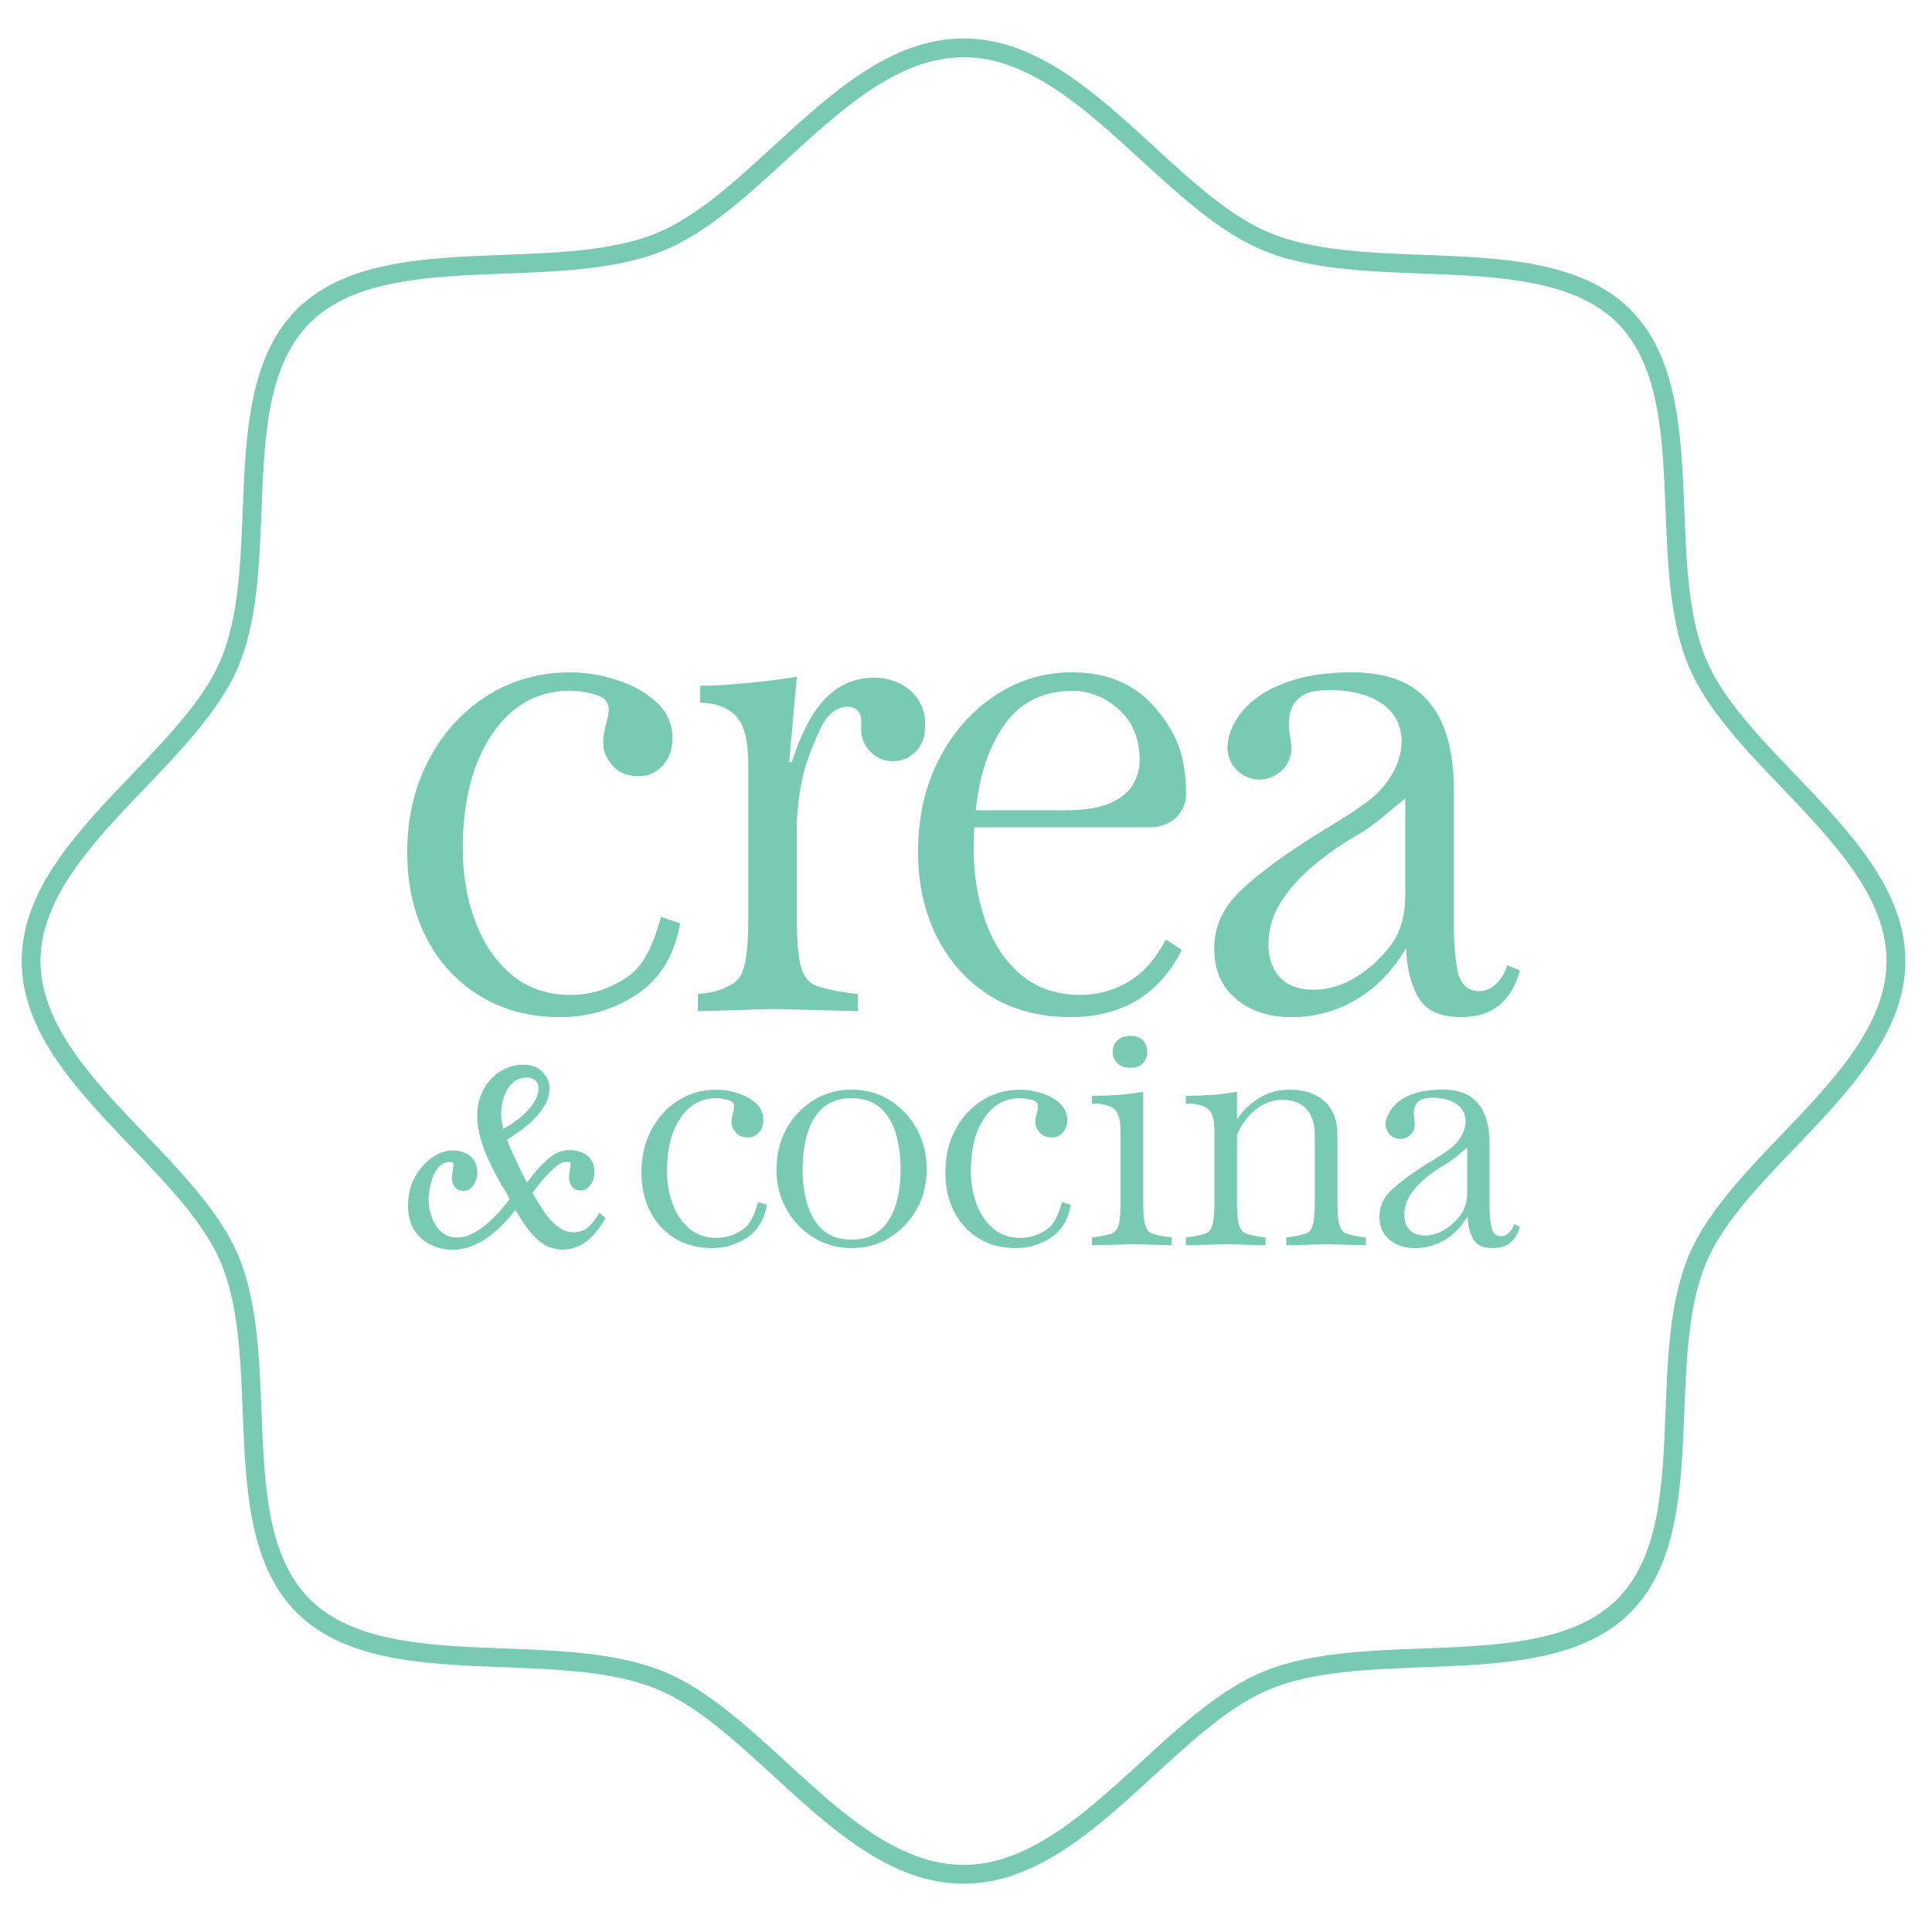 <svg width="195" height="194" viewBox="0 0 195 194" fill="none" xmlns="http://www.w3.org/2000/svg">
<path d="M48.387 100.487C50.727 101.932 53.46 102.659 56.593 102.659C59.255 102.659 61.732 101.947 64.023 100.527C66.31 99.104 68.022 96.768 68.648 93.183L66.71 92.549C65.911 95.395 65.023 97.483 63.252 98.655C61.472 99.828 59.602 100.416 57.643 100.416C55.262 100.416 53.262 99.741 51.653 98.395C50.037 97.047 48.814 95.249 47.972 93.006C47.13 90.763 46.709 88.319 46.709 85.674C46.709 80.885 47.69 77.031 49.653 74.11C50.618 72.671 51.885 71.412 53.451 70.636C55.367 69.686 57.708 69.454 59.769 70.02C60.2 70.138 60.673 70.252 61.005 70.565C61.292 70.837 61.435 71.211 61.438 71.604C61.447 72.266 61.196 72.888 61.057 73.525C60.912 74.184 60.825 74.874 60.93 75.546C61.026 76.161 61.398 76.743 61.782 77.216C62.391 77.968 63.298 78.339 64.515 78.339C65.45 78.339 66.242 77.977 66.895 77.253C67.549 76.529 67.877 75.62 67.877 74.522C67.877 73.077 67.329 71.855 66.236 70.856C65.137 69.856 63.791 69.111 62.203 68.613C60.614 68.115 59.07 67.861 57.581 67.861C54.448 67.861 51.643 68.647 49.164 70.221C46.684 71.793 44.724 73.949 43.279 76.693C41.827 79.437 41.102 82.556 41.102 86.049C41.102 89.241 41.737 92.088 43 94.578C44.263 97.075 46.062 99.045 48.396 100.49L48.387 100.487Z" fill="#78CAB3"></path>
<path d="M119.28 95.88L117.68 94.834C116.884 96.279 115.983 97.547 114.847 98.426C113.142 99.75 111.191 100.412 108.993 100.412C106.659 100.412 104.684 99.738 103.068 98.392C101.459 97.046 100.257 95.237 99.459 92.966C98.669 90.698 98.27 88.239 98.27 85.594C98.27 84.897 98.295 84.201 98.341 83.499H115.906C118.423 83.549 119.738 81.779 119.717 80.096C119.667 76.102 118.704 73.971 116.671 71.526C114.637 69.082 111.82 67.857 108.223 67.857C105.371 67.857 102.768 68.643 100.409 70.218C98.047 71.79 96.165 73.936 94.766 76.65C93.367 79.372 92.661 82.475 92.661 85.968C92.661 89.21 93.308 92.09 94.589 94.609C95.877 97.13 97.663 99.097 99.951 100.521C102.239 101.941 104.926 102.652 108.015 102.652C113.349 102.652 117.039 100.304 119.28 95.877V95.88ZM101.465 73.024C103.075 70.827 105.328 69.729 108.226 69.729C109.959 69.729 111.523 70.354 112.922 71.601C114.327 72.851 115.027 74.571 115.027 76.767C115.027 77.513 114.832 78.274 114.432 79.047C114.033 79.821 113.29 80.47 112.191 80.996C111.092 81.519 109.492 81.782 107.393 81.782H98.487C98.858 78.141 99.855 75.224 101.468 73.027L101.465 73.024Z" fill="#78CAB3"></path>
<path d="M141.91 95.698C142.002 97.792 142.433 99.478 143.204 100.747C143.974 102.021 145.389 102.655 147.448 102.655C149.129 102.655 150.45 102.228 151.404 101.381C152.364 100.533 153.032 99.388 153.404 97.941L152.141 97.418C151.952 98.067 151.605 98.665 151.088 99.215C150.571 99.763 149.971 100.035 149.265 100.035C148.643 100.035 148.058 99.803 147.674 99.302C147.116 98.569 147.033 97.594 146.921 96.709C146.801 95.725 146.754 94.732 146.742 93.742C146.742 93.544 146.739 93.35 146.739 93.151V79.682C146.739 75.149 145.584 70.168 140.811 68.52C138.582 67.749 136.145 67.758 133.824 67.99C132.229 68.148 130.644 68.513 129.165 69.132C127.697 69.745 126.307 70.636 125.308 71.889C124.187 73.293 123.323 75.459 124.363 77.135C124.948 78.076 126.001 78.685 127.112 78.685C128.768 78.685 130.267 77.346 130.344 75.669C130.378 74.967 130.152 74.271 130.106 73.569C130.069 73.008 130.087 72.436 130.23 71.892C130.561 70.608 131.598 69.893 132.883 69.732C136.022 69.339 140.792 70.184 141.399 73.995C141.81 76.569 140.229 79.183 138.257 80.715C136.186 82.327 133.808 83.586 131.616 85.031C129.406 86.488 127.221 88.007 125.289 89.826C123.466 91.546 122.555 93.504 122.555 95.701C122.555 97.897 123.295 99.602 124.766 100.827C126.236 102.049 128.094 102.658 130.338 102.658C132.719 102.658 134.913 102.058 136.929 100.861C138.935 99.664 140.597 97.944 141.903 95.698H141.91ZM136.477 98.838C135.235 99.54 133.938 99.89 132.585 99.89C131.087 99.89 129.957 99.478 129.186 98.655C128.416 97.832 128.029 96.722 128.029 95.326C128.029 93.779 128.447 92.347 129.292 91.023C130.137 89.702 131.239 88.468 132.619 87.32C134 86.172 135.495 85.139 137.105 84.214C138.721 83.292 140.349 81.782 141.838 80.573V90.231C141.838 93.684 140.668 95.113 139.733 96.183C138.798 97.26 137.712 98.142 136.477 98.841V98.838Z" fill="#78CAB3"></path>
<path d="M86.596 102.058V100.338L85.479 100.187C84.12 99.989 83.08 99.751 82.358 99.478C81.634 99.203 81.129 98.578 80.848 97.607C80.566 96.632 80.43 95.023 80.43 92.781V82.797C80.606 80.133 80.965 78.361 81.34 77.213C81.646 76.266 82.012 75.344 82.402 74.432C82.906 73.253 83.448 71.988 84.733 71.493C85.451 71.218 86.327 71.236 86.745 71.978C87.039 72.498 86.897 73.108 86.912 73.674C86.959 75.341 88.274 76.746 89.958 76.826C91.748 76.91 93.264 75.53 93.348 73.742C93.385 72.99 93.401 72.309 93.144 71.579C92.218 68.925 89.271 67.991 86.742 68.548C84.234 69.101 82.637 70.893 81.489 73.086C80.925 74.166 80.399 75.406 79.934 76.916H79.653L80.424 68.312C78.507 68.613 76.665 68.835 74.885 68.987C73.109 69.135 72.579 69.21 70.663 69.21V70.93C72.257 70.93 73.981 71.49 74.78 72.95C75.269 73.847 75.52 75.27 75.52 77.216V92.784C75.52 95.026 75.378 96.635 75.096 97.61C74.978 98.018 74.808 98.457 74.529 98.788C74.26 99.11 73.898 99.345 73.526 99.534C72.91 99.853 72.248 100.088 71.564 100.187L70.44 100.338V102.058L77.972 101.836L86.59 102.058H86.596Z" fill="#78CAB3"></path>
<path d="M89.806 111.045C88.667 110.334 87.379 109.978 85.952 109.978C84.525 109.978 83.265 110.334 82.114 111.045C80.962 111.757 80.049 112.719 79.377 113.935C78.706 115.151 78.371 116.515 78.371 118.028C78.371 119.541 78.706 120.831 79.377 122.034C80.049 123.238 80.959 124.194 82.114 124.905C83.265 125.617 84.55 125.972 85.952 125.972C87.355 125.972 88.667 125.617 89.806 124.905C90.949 124.194 91.856 123.238 92.528 122.034C93.196 120.831 93.534 119.494 93.534 118.028C93.534 116.561 93.199 115.151 92.528 113.935C91.856 112.719 90.949 111.757 89.806 111.045ZM90.401 121.623C90.073 122.687 89.546 123.538 88.822 124.166C88.098 124.797 87.141 125.112 85.952 125.112C84.764 125.112 83.81 124.797 83.083 124.166C82.361 123.535 81.832 122.687 81.504 121.623C81.176 120.555 81.009 119.358 81.009 118.028C81.009 116.698 81.176 115.426 81.504 114.349C81.832 113.273 82.361 112.419 83.083 111.788C83.807 111.157 84.764 110.841 85.952 110.841C87.141 110.841 88.095 111.157 88.822 111.788C89.546 112.419 90.073 113.273 90.401 114.349C90.729 115.426 90.896 116.654 90.896 118.028C90.896 119.401 90.729 120.555 90.401 121.623Z" fill="#78CAB3"></path>
<path d="M152.342 124.388C152.104 124.639 151.828 124.766 151.503 124.766C151.011 124.766 150.692 124.49 150.553 123.94C150.413 123.389 150.342 122.609 150.342 121.601V115.41C150.342 113.205 149.692 110.847 147.321 110.188C146.206 109.879 145.011 109.944 143.878 110.102C142.188 110.337 140.479 111.222 139.931 112.948C139.625 113.916 140.266 114.953 141.324 114.953C141.829 114.953 142.312 114.69 142.581 114.263C143.033 113.554 142.597 112.762 142.721 112.001C142.829 111.33 143.306 110.922 143.974 110.838C145.436 110.655 147.609 111.042 147.887 112.796C148.076 113.978 147.349 115.178 146.445 115.884C145.491 116.623 144.402 117.205 143.392 117.867C142.377 118.535 141.371 119.234 140.486 120.07C139.647 120.862 139.229 121.759 139.229 122.77C139.229 123.782 139.569 124.565 140.244 125.128C140.919 125.688 141.773 125.969 142.804 125.969C143.897 125.969 144.906 125.694 145.832 125.143C146.754 124.593 147.519 123.804 148.119 122.77C148.163 123.732 148.361 124.506 148.714 125.091C149.07 125.675 149.717 125.969 150.664 125.969C151.435 125.969 152.045 125.774 152.481 125.385C152.924 124.995 153.23 124.469 153.401 123.804L152.822 123.562C152.735 123.859 152.574 124.135 152.339 124.388H152.342ZM148.092 120.261C148.092 121.848 147.553 122.504 147.123 122.996C146.692 123.491 146.194 123.896 145.627 124.218C145.058 124.54 144.46 124.701 143.838 124.701C143.151 124.701 142.631 124.512 142.275 124.135C141.922 123.757 141.742 123.247 141.742 122.603C141.742 121.892 141.934 121.233 142.321 120.626C142.708 120.02 143.216 119.454 143.851 118.925C144.485 118.396 145.172 117.923 145.912 117.499C146.655 117.075 147.404 116.382 148.088 115.825V120.264L148.092 120.261Z" fill="#78CAB3"></path>
<path d="M74.919 124.132C74.102 124.67 73.242 124.939 72.341 124.939C71.248 124.939 70.329 124.63 69.589 124.011C68.846 123.392 68.285 122.566 67.898 121.536C67.511 120.506 67.32 119.383 67.32 118.167C67.32 115.968 67.772 114.195 68.672 112.852C69.573 111.513 70.778 110.841 72.282 110.841C72.604 110.841 72.985 110.894 73.424 110.996C73.867 111.098 74.087 111.312 74.087 111.63C74.087 111.769 74.077 111.899 74.053 112.026C74.031 112.153 74.003 112.274 73.957 112.388C73.935 112.503 73.907 112.629 73.879 112.766C73.845 112.905 73.827 113.063 73.827 113.248C73.827 113.592 73.969 113.935 74.248 114.278C74.526 114.622 74.944 114.795 75.504 114.795C75.935 114.795 76.297 114.628 76.597 114.297C76.898 113.966 77.049 113.545 77.049 113.041C77.049 112.376 76.795 111.816 76.294 111.358C75.789 110.9 75.17 110.557 74.44 110.328C73.709 110.099 73 109.984 72.316 109.984C70.876 109.984 69.589 110.346 68.45 111.067C67.31 111.788 66.409 112.781 65.744 114.04C65.078 115.299 64.744 116.735 64.744 118.337C64.744 119.804 65.035 121.112 65.614 122.257C66.193 123.405 67.019 124.311 68.094 124.973C69.171 125.638 70.425 125.969 71.864 125.969C73.087 125.969 74.226 125.642 75.279 124.989C76.331 124.333 77.117 123.262 77.405 121.614L76.514 121.323C76.148 122.631 75.74 123.59 74.926 124.129L74.919 124.132Z" fill="#78CAB3"></path>
<path d="M105.591 124.132C104.774 124.67 103.913 124.939 103.013 124.939C101.92 124.939 101 124.63 100.261 124.011C99.518 123.392 98.957 122.566 98.567 121.536C98.18 120.506 97.988 119.383 97.988 118.167C97.988 115.968 98.44 114.195 99.341 112.852C100.242 111.513 101.446 110.841 102.951 110.841C103.273 110.841 103.653 110.894 104.093 110.996C104.536 111.098 104.755 111.312 104.755 111.63C104.755 111.769 104.746 111.899 104.721 112.026C104.7 112.153 104.669 112.274 104.625 112.388C104.604 112.503 104.576 112.629 104.548 112.766C104.514 112.905 104.498 113.063 104.498 113.248C104.498 113.592 104.641 113.935 104.92 114.278C105.198 114.622 105.616 114.795 106.176 114.795C106.607 114.795 106.969 114.628 107.269 114.297C107.569 113.966 107.721 113.545 107.721 113.041C107.721 112.376 107.467 111.816 106.966 111.358C106.461 110.9 105.842 110.557 105.111 110.328C104.381 110.099 103.672 109.984 102.988 109.984C101.548 109.984 100.261 110.346 99.121 111.067C97.982 111.788 97.081 112.781 96.416 114.04C95.75 115.299 95.416 116.735 95.416 118.337C95.416 119.804 95.707 121.112 96.286 122.257C96.865 123.405 97.691 124.311 98.765 124.973C99.84 125.638 101.096 125.969 102.536 125.969C103.759 125.969 104.898 125.642 105.95 124.989C107.003 124.333 107.786 123.262 108.077 121.614L107.186 121.323C106.82 122.631 106.412 123.59 105.597 124.129L105.591 124.132Z" fill="#78CAB3"></path>
<path d="M116.29 124.503C115.952 124.376 115.717 124.089 115.584 123.643C115.454 123.195 115.389 122.458 115.389 121.425V110.186C114.494 110.346 113.634 110.455 112.804 110.513C111.975 110.569 111.114 110.597 110.219 110.597V111.386H110.448C111.278 111.386 111.925 111.553 112.396 111.884C112.866 112.215 113.101 112.979 113.101 114.17V121.422C113.101 122.452 113.033 123.191 112.903 123.64C112.773 124.085 112.538 124.373 112.201 124.5C111.863 124.624 111.377 124.735 110.746 124.825L110.219 124.893V125.682L114.244 125.58L118.265 125.682V124.893L117.742 124.825C117.107 124.732 116.621 124.624 116.287 124.5L116.29 124.503Z" fill="#78CAB3"></path>
<path d="M112.767 105.013C112.451 105.319 112.3 105.703 112.3 106.16C112.3 106.618 112.454 106.977 112.767 107.296C113.08 107.615 113.504 107.769 114.046 107.769C114.649 107.769 115.092 107.611 115.374 107.296C115.652 106.98 115.791 106.603 115.791 106.16C115.791 105.718 115.652 105.322 115.374 105.013C115.092 104.706 114.649 104.552 114.046 104.552C113.504 104.552 113.08 104.706 112.767 105.013Z" fill="#78CAB3"></path>
<path d="M135.889 124.503C135.551 124.376 135.316 124.088 135.186 123.643C135.059 123.194 134.991 122.458 134.991 121.425V114.55C134.991 113.084 134.56 111.955 133.7 111.166C132.836 110.377 131.666 109.981 130.183 109.981C128.964 109.981 127.896 110.284 126.982 110.891C126.066 111.497 125.357 112.193 124.856 112.969V110.185C123.961 110.346 123.103 110.454 122.274 110.513C121.444 110.569 120.584 110.597 119.692 110.597V111.385H119.921C120.751 111.385 121.398 111.553 121.868 111.884C122.339 112.215 122.574 112.979 122.574 114.17V121.421C122.574 122.452 122.506 123.191 122.376 123.64C122.246 124.085 122.011 124.373 121.673 124.5C121.336 124.623 120.85 124.735 120.218 124.824L119.695 124.893V125.681L123.716 125.579L127.735 125.681V124.893L127.211 124.824C126.577 124.732 126.094 124.623 125.756 124.5C125.419 124.373 125.184 124.085 125.051 123.64C124.921 123.191 124.856 122.455 124.856 121.421V114.547C125.051 114.043 125.357 113.517 125.772 112.966C126.187 112.416 126.707 111.952 127.341 111.574C127.973 111.197 128.679 111.008 129.465 111.008C130.49 111.008 131.285 111.311 131.852 111.921C132.418 112.527 132.703 113.403 132.703 114.55V121.425C132.703 122.455 132.635 123.194 132.505 123.643C132.378 124.088 132.143 124.376 131.802 124.503C131.465 124.626 130.979 124.738 130.347 124.828L129.821 124.896V125.685L133.842 125.582L137.864 125.685V124.896L137.34 124.828C136.709 124.735 136.223 124.626 135.885 124.503H135.889Z" fill="#78CAB3"></path>
<path d="M60.345 122.665C59.974 123.222 59.661 123.596 59.327 123.899C59.048 124.153 58.352 124.379 57.955 124.379C57.098 124.379 56.463 124.02 55.791 123.364C55.293 122.894 54.863 122.235 54.442 121.548C54.414 121.508 54.389 121.48 54.355 121.425C54.151 121.103 53.937 120.735 53.745 120.391C53.881 120.218 54.018 120.039 54.166 119.841C54.795 119.024 55.407 118.346 55.989 117.839C56.522 117.381 56.977 117.195 57.376 117.276C57.599 117.322 57.599 117.39 57.593 117.449C57.568 117.684 57.534 118.003 57.466 118.436C57.398 118.869 57.432 119.213 57.581 119.522C57.736 119.841 57.989 120.051 58.314 120.119C58.791 120.215 59.181 120.088 59.469 119.738C59.738 119.426 59.909 119.064 59.974 118.65C60.011 118.408 60.002 118.108 59.949 117.811C59.896 117.443 59.723 117.09 59.444 116.806C59.166 116.49 58.729 116.264 58.129 116.141C57.225 115.958 56.392 116.147 55.643 116.71C54.928 117.26 54.197 118.025 53.494 118.956L53.179 119.358C53.169 119.339 53.16 119.324 53.16 119.321C53.117 119.234 53.073 119.151 53.03 119.064C52.854 118.721 52.683 118.38 52.516 118.046L52.241 117.458C52.07 117.096 51.897 116.735 51.73 116.373C51.538 115.952 51.352 115.513 51.179 115.024C51.538 114.798 51.937 114.526 52.361 114.232C52.872 113.879 53.358 113.48 53.813 113.038C54.306 112.558 54.686 112.079 54.971 111.571C55.299 111.014 55.46 110.436 55.46 109.802C55.46 109.217 55.225 108.679 54.754 108.19C54.284 107.701 53.631 107.457 52.816 107.457C52.002 107.457 51.21 107.682 50.507 108.131C49.801 108.57 49.225 109.186 48.814 109.95C47.483 112.419 48.433 115.293 49.569 117.626C49.866 118.235 50.188 118.829 50.516 119.42C50.597 119.568 51.495 120.948 51.414 121.056C48.87 124.484 46.882 124.803 46.882 124.812C46.12 124.992 45.303 124.93 44.669 124.432C43.783 123.736 43.279 122.384 43.26 121.23C43.245 120.314 43.44 119.339 43.811 118.501C44.105 117.839 44.758 117.137 45.569 117.31C45.792 117.359 45.789 117.428 45.786 117.486C45.761 117.718 45.721 118.04 45.65 118.47C45.579 118.903 45.61 119.247 45.752 119.556C45.904 119.878 46.158 120.091 46.48 120.159C46.956 120.261 47.346 120.138 47.641 119.791C47.913 119.482 48.086 119.12 48.154 118.708C48.195 118.467 48.188 118.167 48.136 117.87C48.086 117.502 47.916 117.146 47.641 116.858C47.365 116.54 46.928 116.308 46.331 116.178C44.381 115.757 42.595 117.372 41.777 118.99C41.431 119.674 41.236 120.472 41.192 121.366C41.14 122.442 41.325 123.343 41.743 124.033C42.164 124.732 42.709 125.258 43.372 125.576C44.016 125.904 44.69 126.09 45.374 126.13C45.96 126.164 46.514 126.099 47.034 125.963C49.176 125.394 50.993 123.448 52.027 122.121C52.705 123.25 53.442 124.475 54.482 125.304C55.782 126.344 57.593 126.396 58.964 125.453C59.642 125.013 60.323 124.24 60.998 123.154L61.119 122.959L60.484 122.39L60.339 122.662L60.345 122.665ZM50.81 113.947C50.752 113.712 50.696 113.486 50.656 113.273C50.603 113.019 50.578 112.765 50.578 112.49C50.578 111.794 50.69 111.15 50.91 110.572C51.132 109.984 51.426 109.545 51.817 109.232C52.21 108.911 52.674 108.753 53.188 108.753C53.522 108.753 53.816 108.861 54.039 109.065C54.247 109.251 54.352 109.505 54.352 109.798C54.352 110.318 54.194 110.807 53.85 111.342C53.525 111.831 53.077 112.32 52.485 112.809C51.962 113.22 51.411 113.591 50.81 113.944V113.947Z" fill="#78CAB3"></path>
<path d="M97.251 190.12C89.918 190.12 83.894 184.591 78.068 179.246C74.056 175.564 70.27 172.087 66.208 170.441C61.902 168.693 56.29 168.48 50.863 168.275C43.05 167.981 34.967 167.678 30.039 162.852C25.104 158.02 24.794 150.097 24.494 142.434C24.287 137.122 24.07 131.631 22.287 127.42C20.606 123.451 17.058 119.742 13.3 115.813C7.84 110.108 2.19 104.202 2.19 97C2.19 89.798 7.84 83.895 13.3 78.184C17.058 74.258 20.606 70.549 22.287 66.577C24.07 62.366 24.284 56.875 24.494 51.563C24.794 43.9 25.107 35.977 30.039 31.145C34.964 26.318 43.047 26.015 50.86 25.721C56.287 25.517 61.899 25.307 66.205 23.556C70.264 21.907 74.053 18.433 78.061 14.751C83.891 9.408 89.915 3.88 97.251 3.88C104.588 3.88 110.609 9.408 116.435 14.754C120.444 18.436 124.233 21.91 128.292 23.559C132.598 25.307 138.21 25.517 143.637 25.724C151.453 26.018 159.533 26.322 164.461 31.148C169.396 35.98 169.705 43.903 170.006 51.566C170.213 56.878 170.43 62.369 172.213 66.577C173.894 70.546 177.442 74.258 181.2 78.184C186.664 83.892 192.31 89.798 192.31 97C192.31 104.202 186.66 110.105 181.2 115.816C177.442 119.742 173.894 123.451 172.213 127.423C170.43 131.634 170.216 137.125 170.006 142.434C169.705 150.097 169.393 158.02 164.458 162.852C159.53 167.678 151.45 167.981 143.634 168.275C138.207 168.48 132.595 168.69 128.289 170.441C124.23 172.09 120.441 175.567 116.432 179.246C110.606 184.591 104.582 190.12 97.249 190.12H97.251ZM97.251 5.773C90.655 5.773 84.906 11.048 79.349 16.149C75.393 19.781 71.301 23.537 66.923 25.313C62.308 27.188 56.525 27.404 50.934 27.615C43.48 27.896 35.769 28.184 31.367 32.5C26.971 36.806 26.686 44.011 26.389 51.64C26.172 57.122 25.952 62.79 24.033 67.316C22.216 71.607 18.38 75.616 14.672 79.493C9.468 84.931 4.085 90.559 4.085 97C4.085 103.441 9.465 109.068 14.672 114.507C18.38 118.383 22.216 122.393 24.033 126.684C25.949 131.213 26.172 136.881 26.389 142.36C26.689 149.989 26.971 157.194 31.367 161.497C35.769 165.81 43.48 166.1 50.934 166.382C56.525 166.592 62.308 166.809 66.923 168.684C71.301 170.459 75.393 174.215 79.349 177.847C84.909 182.949 90.655 188.223 97.251 188.223C103.848 188.223 109.597 182.949 115.154 177.847C119.11 174.215 123.206 170.459 127.58 168.684C132.195 166.809 137.975 166.592 143.566 166.382C151.02 166.1 158.731 165.81 163.133 161.497C167.529 157.191 167.811 149.985 168.111 142.356C168.325 136.874 168.548 131.21 170.467 126.681C172.284 122.39 176.12 118.38 179.828 114.504C185.032 109.065 190.415 103.438 190.415 96.997C190.415 90.556 185.035 84.931 179.831 79.49C176.123 75.613 172.284 71.601 170.47 67.313C168.554 62.787 168.331 57.119 168.114 51.637C167.814 44.008 167.532 36.803 163.136 32.496C158.734 28.184 151.023 27.893 143.569 27.612C137.978 27.401 132.195 27.185 127.58 25.31C123.206 23.534 119.113 19.778 115.154 16.146C109.594 11.045 103.848 5.77 97.251 5.77V5.773Z" fill="#78CAB3"></path>
</svg>
